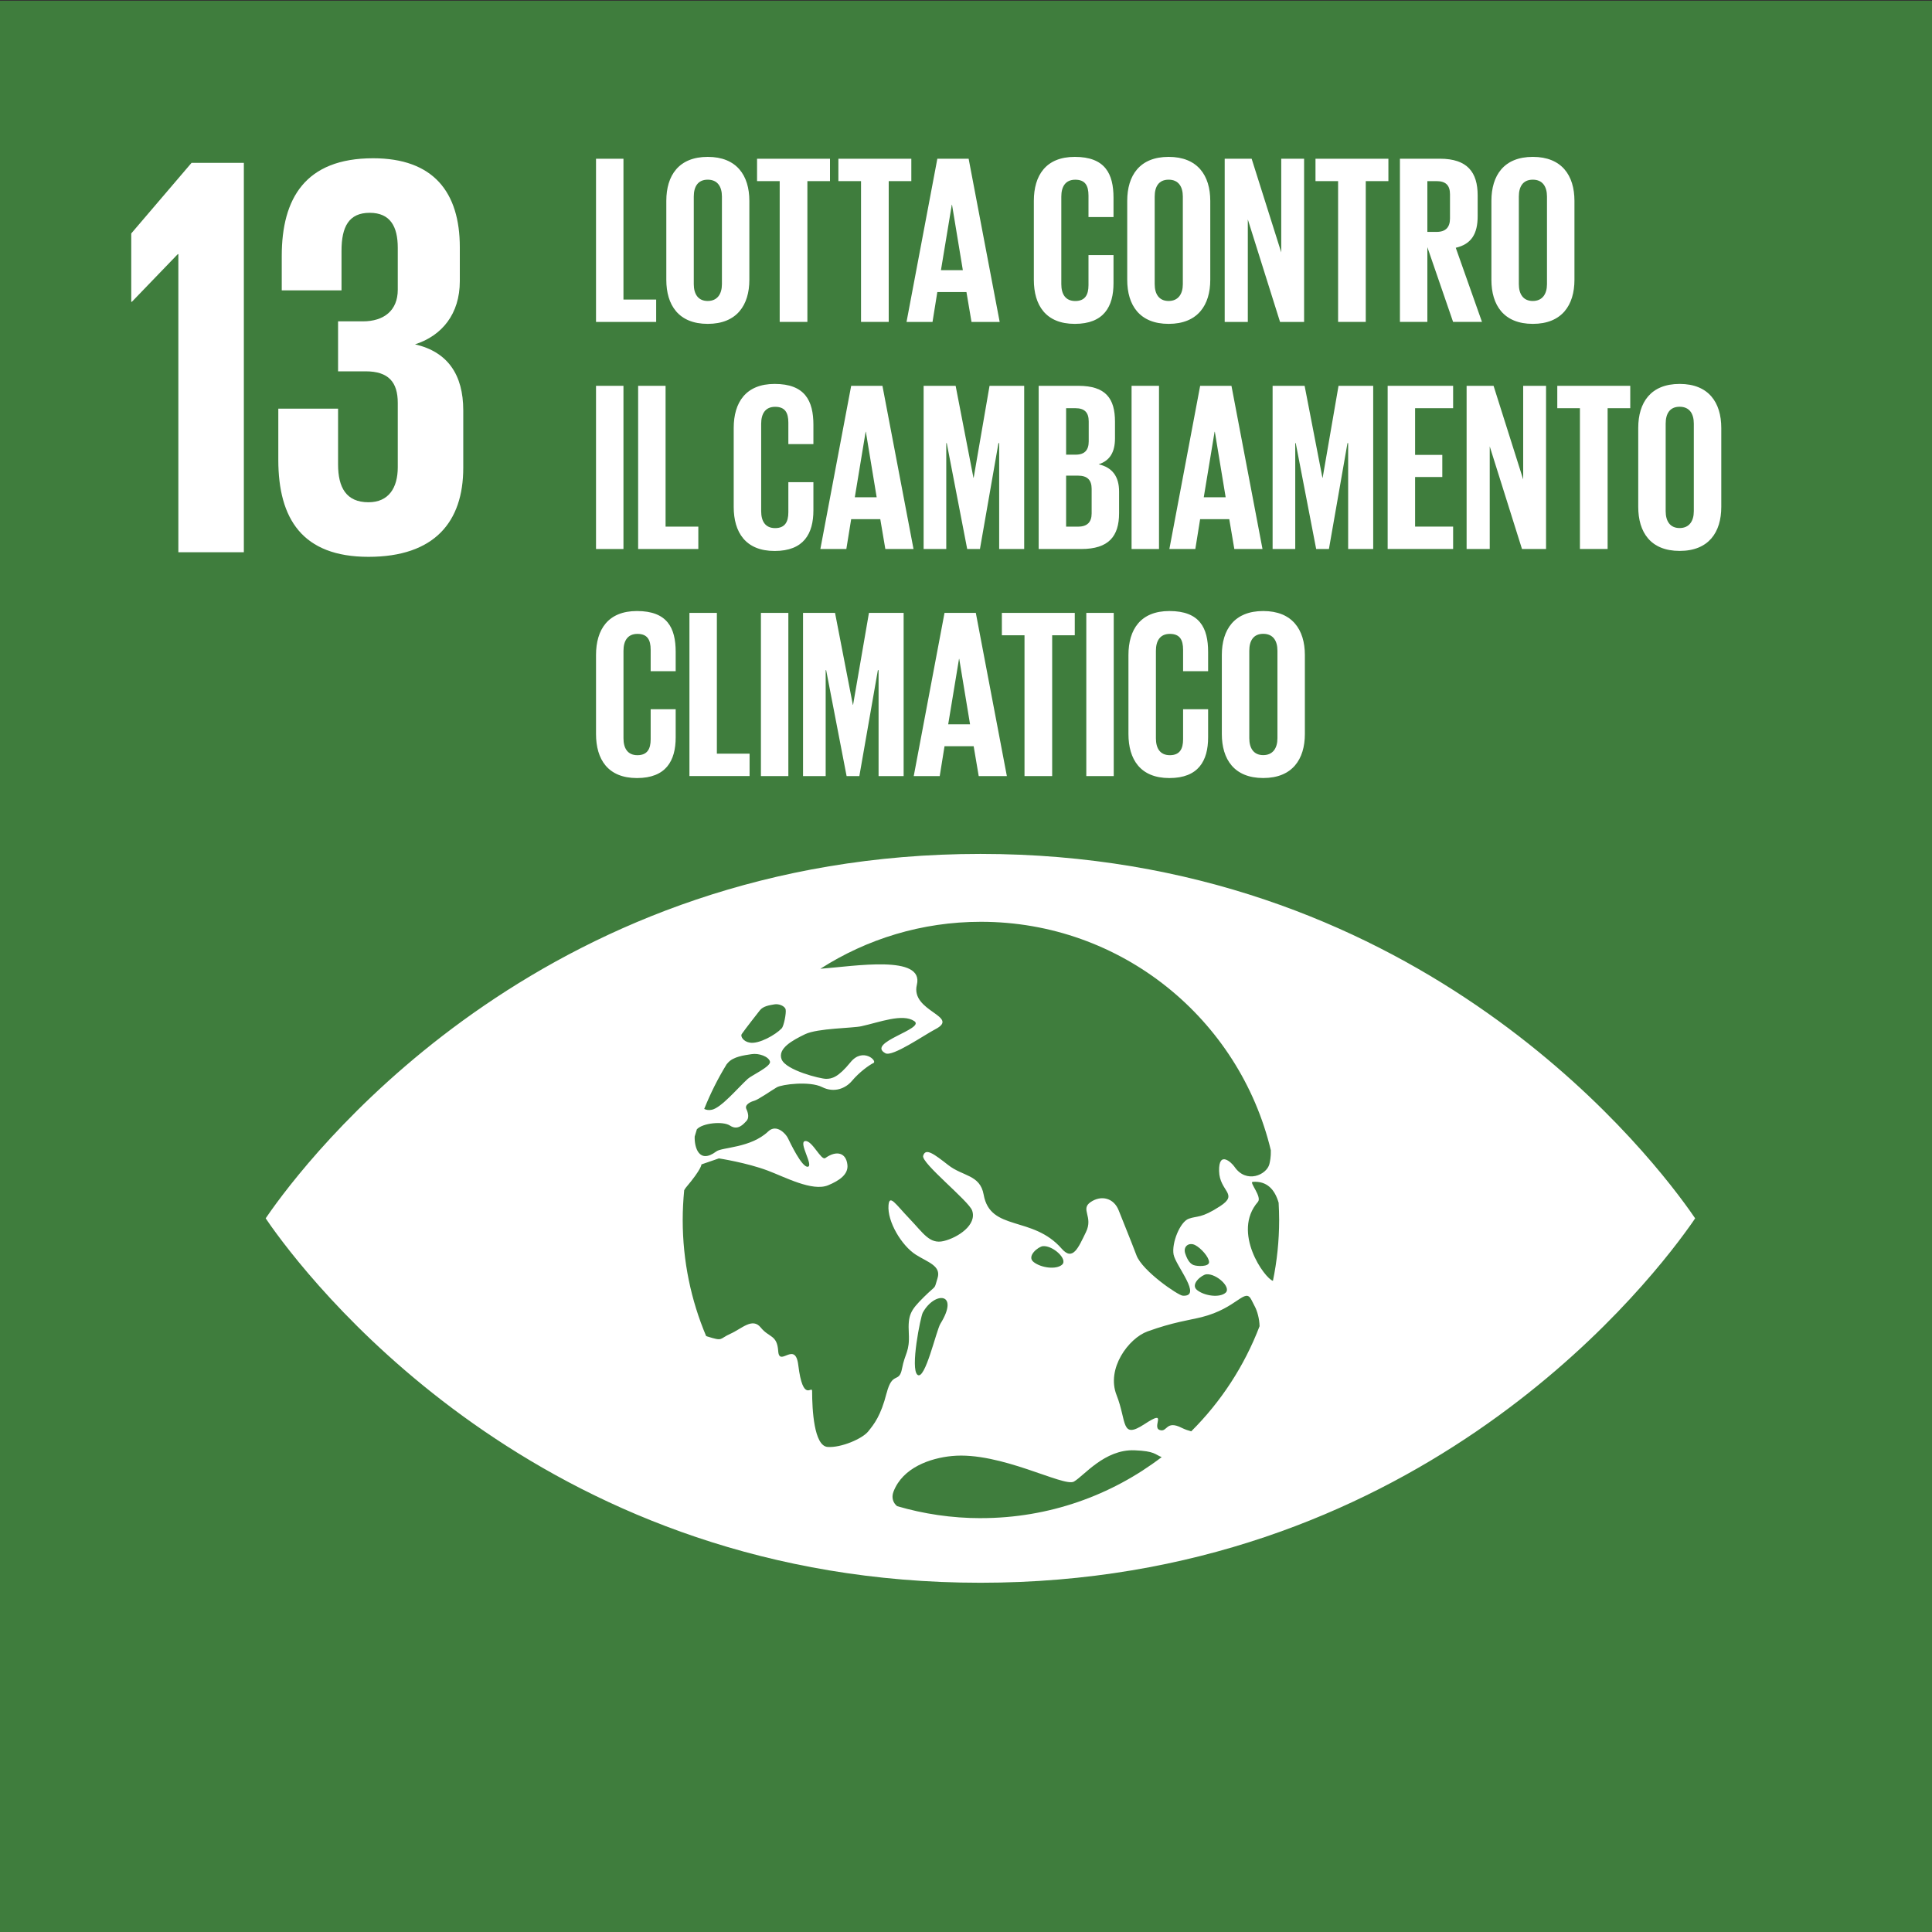 <?xml version="1.0" encoding="UTF-8"?>
<svg id="Livello_1" data-name="Livello 1" xmlns="http://www.w3.org/2000/svg" width="600" height="600" viewBox="0 0 600 600">
  <rect x="0" y="0" width="600" height="600" fill="#333333" stroke="none"/>
  <defs>
    <style>
      .cls-1 {
        fill: #3f7d3d;
      }

      .cls-1, .cls-2 {
        stroke-width: 0px;
      }

      .cls-2 {
        fill: #fff;
      }
    </style>
  </defs>
  <rect class="cls-1" y=".24" width="600" height="600.04"/>
  <path class="cls-2" d="M75.73,50.58v120.92h-20.34v-92.57h-.18l-14.26,14.8h-.19v-21.23l18.73-21.93h16.23Z"/>
  <path class="cls-2" d="M142.8,76.8v10.52c0,10.16-5.53,16.94-13.91,19.62,10.16,2.32,14.98,9.45,14.98,20.51v17.84c0,16.77-8.92,27.64-29.43,27.64s-28.01-11.77-28.01-30.14v-15.88h18.56v17.31c0,7.13,2.49,11.76,9.45,11.76,6.24,0,9.09-4.45,9.09-10.88v-19.97c0-6.43-2.85-9.81-9.98-9.81h-8.56v-15.52h7.67c6.6,0,10.87-3.39,10.87-9.81v-13.02c0-6.6-2.31-10.88-8.73-10.88s-8.74,4.28-8.74,11.78v12.3h-18.56v-10.7c0-17.84,7.32-30.32,28.36-30.32,18.73,0,26.94,10.52,26.94,27.65Z"/>
  <path class="cls-2" d="M395.31,397.77c-2.48-.68-12.88-15.05-4.66-24.51,1.36-1.56-2.76-6.13-1.63-6.22,4.5-.35,6.89,2.44,8.07,6.47.09,1.77.16,3.56.16,5.37,0,6.48-.67,12.8-1.93,18.9ZM369.95,444.52c-.93-.26-1.88-.56-2.91-1.07-5.05-2.57-4.45,1.54-6.93.63-2.5-.93,2.8-6.69-4.67-1.81-7.43,4.86-5.43-.75-8.67-8.99-3.28-8.25,3.73-17.66,9.58-19.79,8.04-2.91,13.04-3.5,16.81-4.44,11.12-2.78,13.48-9.38,15.49-5.36.38.75.75,1.47,1.09,2.14.64,1.2,1.39,3.63,1.43,6.03-4.72,12.37-12.01,23.49-21.23,32.66ZM304.64,471.48c-9.05,0-17.77-1.31-26.03-3.73-1.19-.96-1.87-2.58-1.12-4.52,2.87-7.47,11.4-10.4,18.14-11.05,15.01-1.47,34.75,9.75,37.89,7.94,3.15-1.81,9.5-10.06,18.81-9.72,6.36.25,6.31,1.31,8.44,2.12-15.57,11.88-35.02,18.95-56.13,18.95ZM292.04,411.12c-1.27,2.09-4.75,17.66-7.09,15.85-2.35-1.82.95-18.06,1.62-19.3,3.66-6.71,11.57-6.38,5.47,3.45ZM329.86,392.74c-1.83,1.63-6.51,1.03-8.85-.8-2.33-1.81,1.48-4.82,2.87-4.93,3.12-.28,7.8,4.07,5.98,5.72ZM370.73,392.9c-.99-.37-1.88-1.32-2.64-3.59-.75-2.27,1.16-3.57,3.03-2.66,1.9.96,4.37,3.8,4.37,5.31s-3.74,1.33-4.76.93ZM374.67,395.74c3.11-.25,7.79,4.06,5.96,5.72-1.82,1.64-6.49,1.04-8.83-.79-2.33-1.81,1.47-4.81,2.87-4.93ZM275.33,432.67c-1.8,7.08-3.9,9.63-5.69,11.86-1.79,2.26-8.42,5.14-12.63,4.83-4.21-.32-4.8-11.56-4.8-17.33,0-2-2.83,3.92-4.3-8.11-.94-7.7-5.89.8-6.23-4.33-.35-5.12-2.82-4.1-5.42-7.31-2.58-3.2-5.81.31-9.42,1.93-3.59,1.6-2.11,2.44-7.22.83-.13-.04-.2-.08-.33-.13-4.68-11.08-7.27-23.26-7.27-36.04,0-3.13.17-6.2.46-9.24.18-.31.36-.61.57-.86,4.9-5.79,4.79-7.15,4.79-7.15l5.42-1.87s8.65,1.33,15.17,3.79c5.37,2.01,13.82,6.57,18.74,4.56,3.56-1.47,6.33-3.41,6-6.37-.4-3.71-3.32-4.6-6.86-2.09-1.31.92-4.09-5.6-6.27-5.27-2.18.32,2.7,7.66.85,7.97-1.85.32-5.59-7.65-6.22-8.93-.63-1.28-3.51-4.48-6.09-2.04-5.46,5.19-14.33,4.87-16.11,6.21-5.42,4.06-6.85-1.34-6.73-4.62.22-.75.44-1.51.68-2.25,1.77-1.95,8.12-2.6,10.3-1.14,2.4,1.6,4.12-.41,5.05-1.39.95-.95.61-2.49.02-3.76-.61-1.29,1.2-2.23,2.43-2.56,1.25-.33,5.37-3.22,7.02-4.18,1.66-.96,10.22-2,14.06-.08,3.83,1.93,7.35.35,9.24-1.87,2.36-2.81,5.38-4.95,6.71-5.6,1.35-.63-3.3-4.96-7.12-.23-3.83,4.7-5.78,5.14-7.58,5.14s-12.49-2.67-13.81-6.05c-1.3-3.37,3.34-5.9,7.29-7.81,3.94-1.88,14.74-1.85,17.5-2.48,5.61-1.23,12.78-4.05,16.4-1.59,3.59,2.42-15.09,6.67-8.95,9.99,2.19,1.2,12.07-5.68,15.45-7.44,7.96-4.11-7.73-5.46-5.69-13.82,2.3-9.44-19.24-5.79-29.97-4.98,14.4-9.23,31.5-14.59,49.86-14.59,43.69,0,80.28,30.26,90.04,70.96.06,2.01-.25,3.46-.45,4.29-.84,3.34-7.17,6.21-10.84.83-.94-1.36-4.91-5.11-4.78,1.31.13,6.42,6.24,7.08.32,10.93-5.91,3.85-7,2.92-9.73,3.89-2.73.97-5.37,7.58-4.72,11.12.66,3.53,9.1,13.19,2.84,12.79-1.46-.11-12.53-7.66-14.36-12.52-1.93-5.12-4.03-10.13-5.53-13.98-1.51-3.85-5.41-4.83-8.72-2.57-3.29,2.26.92,4.51-1.45,9.33-2.36,4.82-4.06,9.12-7.53,5.14-9.04-10.36-22.17-5.25-24.23-16.77-1.11-6.25-6.49-5.65-10.99-9.19-4.52-3.52-7.04-5.43-7.8-2.89-.67,2.24,14.15,13.99,15.21,17,1.57,4.47-4.44,8.42-8.84,9.48-4.38,1.05-6.32-2.47-10.63-6.96-4.31-4.49-6.2-7.7-6.5-4.17-.43,5.09,4.1,12.58,8.49,15.37,3.75,2.38,7.94,3.45,6.73,7.3-1.22,3.86-.02,1.68-4.22,5.83-4.2,4.17-5,5.52-4.7,11.28.31,5.78-1.2,6.11-2.1,10.92-.9,4.81-2.99.64-4.8,7.7ZM225.59,330.61c.21-.25.4-.45.48-.56,1.67-1.91,4.99-2.31,7.3-2.67,2.31-.39,5.38.76,5.75,2.3.39,1.52-5.78,4.32-6.9,5.37-3.2,2.95-8.2,8.94-11.13,9.59-.96.21-1.75.07-2.39-.25,1.93-4.8,4.23-9.41,6.9-13.77ZM230.33,321.17c1.2-1.76,5.18-6.78,5.66-7.41,1.02-1.32,3.05-1.59,4.48-1.84,1.41-.27,3.29.52,3.52,1.58.24,1.06-.55,5.18-1.24,5.88-1.94,2.03-7.02,4.88-9.82,4.43-2.16-.33-3.01-2.01-2.6-2.64ZM524.72,375.89c-15.8-22.17-87.31-110.7-220.23-110.7s-204.42,88.53-220.26,110.7c-.67.95-1.25,1.77-1.72,2.47.47.72,1.05,1.53,1.72,2.49,15.83,22.16,87.32,110.69,220.26,110.69s204.43-88.53,220.23-110.69c.69-.96,1.26-1.78,1.72-2.49-.46-.7-1.03-1.52-1.72-2.47Z"/>
  <path class="cls-2" d="M185.1,49.3h8.52v43.73h10.16v6.95h-18.68v-50.68Z"/>
  <path class="cls-2" d="M224.2,88.24v-27.2c0-3.06-1.35-5.24-4.41-5.24s-4.33,2.17-4.33,5.24v27.2c0,3.07,1.34,5.23,4.33,5.23s4.41-2.17,4.41-5.23ZM206.93,86.9v-24.51c0-7.92,3.89-13.67,12.86-13.67s12.93,5.75,12.93,13.67v24.51c0,7.85-3.89,13.68-12.93,13.68s-12.86-5.83-12.86-13.68Z"/>
  <path class="cls-2" d="M235.11,49.3h22.65v6.95h-7.02v43.72h-8.6v-43.72h-7.03v-6.95Z"/>
  <path class="cls-2" d="M260.37,49.3h22.65v6.95h-7.02v43.72h-8.6v-43.72h-7.03v-6.95Z"/>
  <path class="cls-2" d="M292.22,83.91h6.8l-3.36-20.33h-.07l-3.37,20.33ZM281.53,99.98l9.57-50.68h9.72l9.64,50.68h-8.75l-1.57-9.27h-9.05l-1.49,9.27h-8.07Z"/>
  <path class="cls-2" d="M321.07,86.9v-24.51c0-7.92,3.74-13.67,12.71-13.67,9.42,0,12.03,5.23,12.03,12.7v5.98h-7.77v-6.65c0-3.14-1.05-4.94-4.11-4.94s-4.33,2.17-4.33,5.24v27.2c0,3.07,1.27,5.23,4.33,5.23s4.11-1.94,4.11-4.93v-9.34h7.77v8.74c0,7.25-2.99,12.63-12.03,12.63s-12.71-5.83-12.71-13.68Z"/>
  <path class="cls-2" d="M367.34,88.24v-27.2c0-3.06-1.34-5.24-4.41-5.24s-4.33,2.17-4.33,5.24v27.2c0,3.07,1.34,5.23,4.33,5.23s4.41-2.17,4.41-5.23ZM350.07,86.9v-24.51c0-7.92,3.89-13.67,12.86-13.67s12.93,5.75,12.93,13.67v24.51c0,7.85-3.89,13.68-12.93,13.68s-12.86-5.83-12.86-13.68Z"/>
  <path class="cls-2" d="M387.52,68.14v31.84h-7.18v-50.68h8.37l9.19,29.08v-29.08h7.1v50.68h-7.47l-10.01-31.84Z"/>
  <path class="cls-2" d="M408.53,49.3h22.65v6.95h-7.03v43.72h-8.59v-43.72h-7.02v-6.95Z"/>
  <path class="cls-2" d="M443.28,56.25v15.77h2.84c2.92,0,4.19-1.49,4.19-4.19v-7.47c0-2.77-1.27-4.11-4.19-4.11h-2.84ZM443.28,76.73v23.24h-8.52v-50.68h12.41c8.59,0,11.73,4.26,11.73,11.37v6.5c0,5.45-1.95,8.67-6.8,9.79l8.14,23.02h-8.97l-8-23.24Z"/>
  <path class="cls-2" d="M480.43,88.24v-27.2c0-3.06-1.34-5.24-4.41-5.24s-4.33,2.17-4.33,5.24v27.2c0,3.07,1.34,5.23,4.33,5.23s4.41-2.17,4.41-5.23ZM463.17,86.9v-24.51c0-7.92,3.89-13.67,12.86-13.67s12.93,5.75,12.93,13.67v24.51c0,7.85-3.89,13.68-12.93,13.68s-12.86-5.83-12.86-13.68Z"/>
  <rect class="cls-2" x="185.1" y="119.82" width="8.52" height="50.68"/>
  <path class="cls-2" d="M198.18,119.82h8.52v43.73h10.17v6.95h-18.69v-50.68Z"/>
  <path class="cls-2" d="M227.86,157.42v-24.51c0-7.92,3.74-13.68,12.71-13.68,9.42,0,12.04,5.23,12.04,12.71v5.98h-7.78v-6.65c0-3.14-1.05-4.93-4.11-4.93s-4.33,2.17-4.33,5.24v27.2c0,3.06,1.27,5.23,4.33,5.23s4.11-1.94,4.11-4.93v-9.34h7.78v8.74c0,7.25-2.99,12.63-12.04,12.63s-12.71-5.83-12.71-13.67Z"/>
  <path class="cls-2" d="M265.46,154.43h6.8l-3.36-20.33h-.07l-3.36,20.33ZM254.77,170.5l9.57-50.68h9.71l9.65,50.68h-8.75l-1.57-9.27h-9.04l-1.5,9.27h-8.07Z"/>
  <path class="cls-2" d="M310.31,137.61h-.23l-5.75,32.89h-3.96l-6.35-32.89h-.15v32.89h-7.03v-50.68h9.94l5.53,28.55h.07l4.93-28.55h10.76v50.68h-7.77v-32.89Z"/>
  <path class="cls-2" d="M331.09,147.7v15.85h3.74c2.84,0,4.19-1.42,4.19-4.11v-7.62c0-2.69-1.27-4.11-4.26-4.11h-3.66ZM331.09,141.2h2.98c2.77,0,4.04-1.42,4.04-4.11v-6.21c0-2.76-1.27-4.11-4.11-4.11h-2.91v14.42ZM322.57,119.82h12.33c8.52,0,11.37,3.96,11.37,11.14v5.16c0,4.26-1.57,6.95-5.08,8.07,4.26.97,6.35,3.81,6.35,8.45v6.73c0,7.17-3.22,11.13-11.74,11.13h-13.23v-50.68Z"/>
  <rect class="cls-2" x="351.42" y="119.82" width="8.52" height="50.68"/>
  <path class="cls-2" d="M373.84,154.43h6.8l-3.36-20.33h-.08l-3.36,20.33ZM363.16,170.5l9.56-50.68h9.72l9.64,50.68h-8.75l-1.57-9.27h-9.05l-1.49,9.27h-8.07Z"/>
  <path class="cls-2" d="M418.69,137.61h-.22l-5.76,32.89h-3.96l-6.35-32.89h-.15v32.89h-7.03v-50.68h9.94l5.53,28.55h.07l4.93-28.55h10.77v50.68h-7.78v-32.89Z"/>
  <path class="cls-2" d="M430.95,119.82h20.33v6.95h-11.81v14.5h8.45v6.87h-8.45v15.4h11.81v6.95h-20.33v-50.68Z"/>
  <path class="cls-2" d="M462.65,138.66v31.84h-7.18v-50.68h8.37l9.2,29.07v-29.07h7.1v50.68h-7.47l-10.01-31.84Z"/>
  <path class="cls-2" d="M483.64,119.82h22.65v6.95h-7.03v43.72h-8.6v-43.72h-7.03v-6.95Z"/>
  <path class="cls-2" d="M526.03,158.76v-27.2c0-3.07-1.34-5.24-4.41-5.24s-4.33,2.17-4.33,5.24v27.2c0,3.06,1.34,5.23,4.33,5.23s4.41-2.17,4.41-5.23ZM508.77,157.42v-24.51c0-7.92,3.88-13.68,12.86-13.68s12.93,5.75,12.93,13.68v24.51c0,7.85-3.88,13.67-12.93,13.67s-12.86-5.83-12.86-13.67Z"/>
  <path class="cls-2" d="M185.1,227.94v-24.51c0-7.92,3.74-13.67,12.71-13.67,9.42,0,12.03,5.23,12.03,12.7v5.98h-7.77v-6.65c0-3.14-1.05-4.93-4.11-4.93s-4.33,2.17-4.33,5.23v27.21c0,3.06,1.27,5.23,4.33,5.23s4.11-1.94,4.11-4.93v-9.34h7.77v8.74c0,7.25-2.99,12.63-12.03,12.63s-12.71-5.83-12.71-13.68Z"/>
  <path class="cls-2" d="M214.11,190.34h8.52v43.72h10.16v6.95h-18.68v-50.68Z"/>
  <rect class="cls-2" x="236.31" y="190.34" width="8.52" height="50.68"/>
  <path class="cls-2" d="M272.85,208.13h-.22l-5.75,32.89h-3.96l-6.35-32.89h-.15v32.89h-7.03v-50.68h9.94l5.53,28.55h.07l4.93-28.55h10.77v50.68h-7.78v-32.89Z"/>
  <path class="cls-2" d="M294.46,224.95h6.8l-3.36-20.33h-.07l-3.36,20.33ZM283.77,241.02l9.56-50.68h9.72l9.64,50.68h-8.74l-1.57-9.27h-9.05l-1.49,9.27h-8.07Z"/>
  <path class="cls-2" d="M311.13,190.34h22.65v6.95h-7.02v43.73h-8.59v-43.73h-7.03v-6.95Z"/>
  <rect class="cls-2" x="337.36" y="190.34" width="8.52" height="50.68"/>
  <path class="cls-2" d="M350.45,227.94v-24.51c0-7.92,3.74-13.67,12.71-13.67,9.42,0,12.03,5.23,12.03,12.7v5.98h-7.77v-6.65c0-3.14-1.05-4.93-4.11-4.93s-4.33,2.17-4.33,5.23v27.21c0,3.06,1.27,5.23,4.33,5.23s4.11-1.94,4.11-4.93v-9.34h7.77v8.74c0,7.25-2.99,12.63-12.03,12.63s-12.71-5.83-12.71-13.68Z"/>
  <path class="cls-2" d="M396.72,229.28v-27.21c0-3.06-1.35-5.23-4.41-5.23s-4.33,2.17-4.33,5.23v27.21c0,3.06,1.34,5.23,4.33,5.23s4.41-2.17,4.41-5.23ZM379.45,227.94v-24.51c0-7.92,3.89-13.67,12.86-13.67s12.93,5.75,12.93,13.67v24.51c0,7.85-3.89,13.68-12.93,13.68s-12.86-5.83-12.86-13.68Z"/>
</svg>